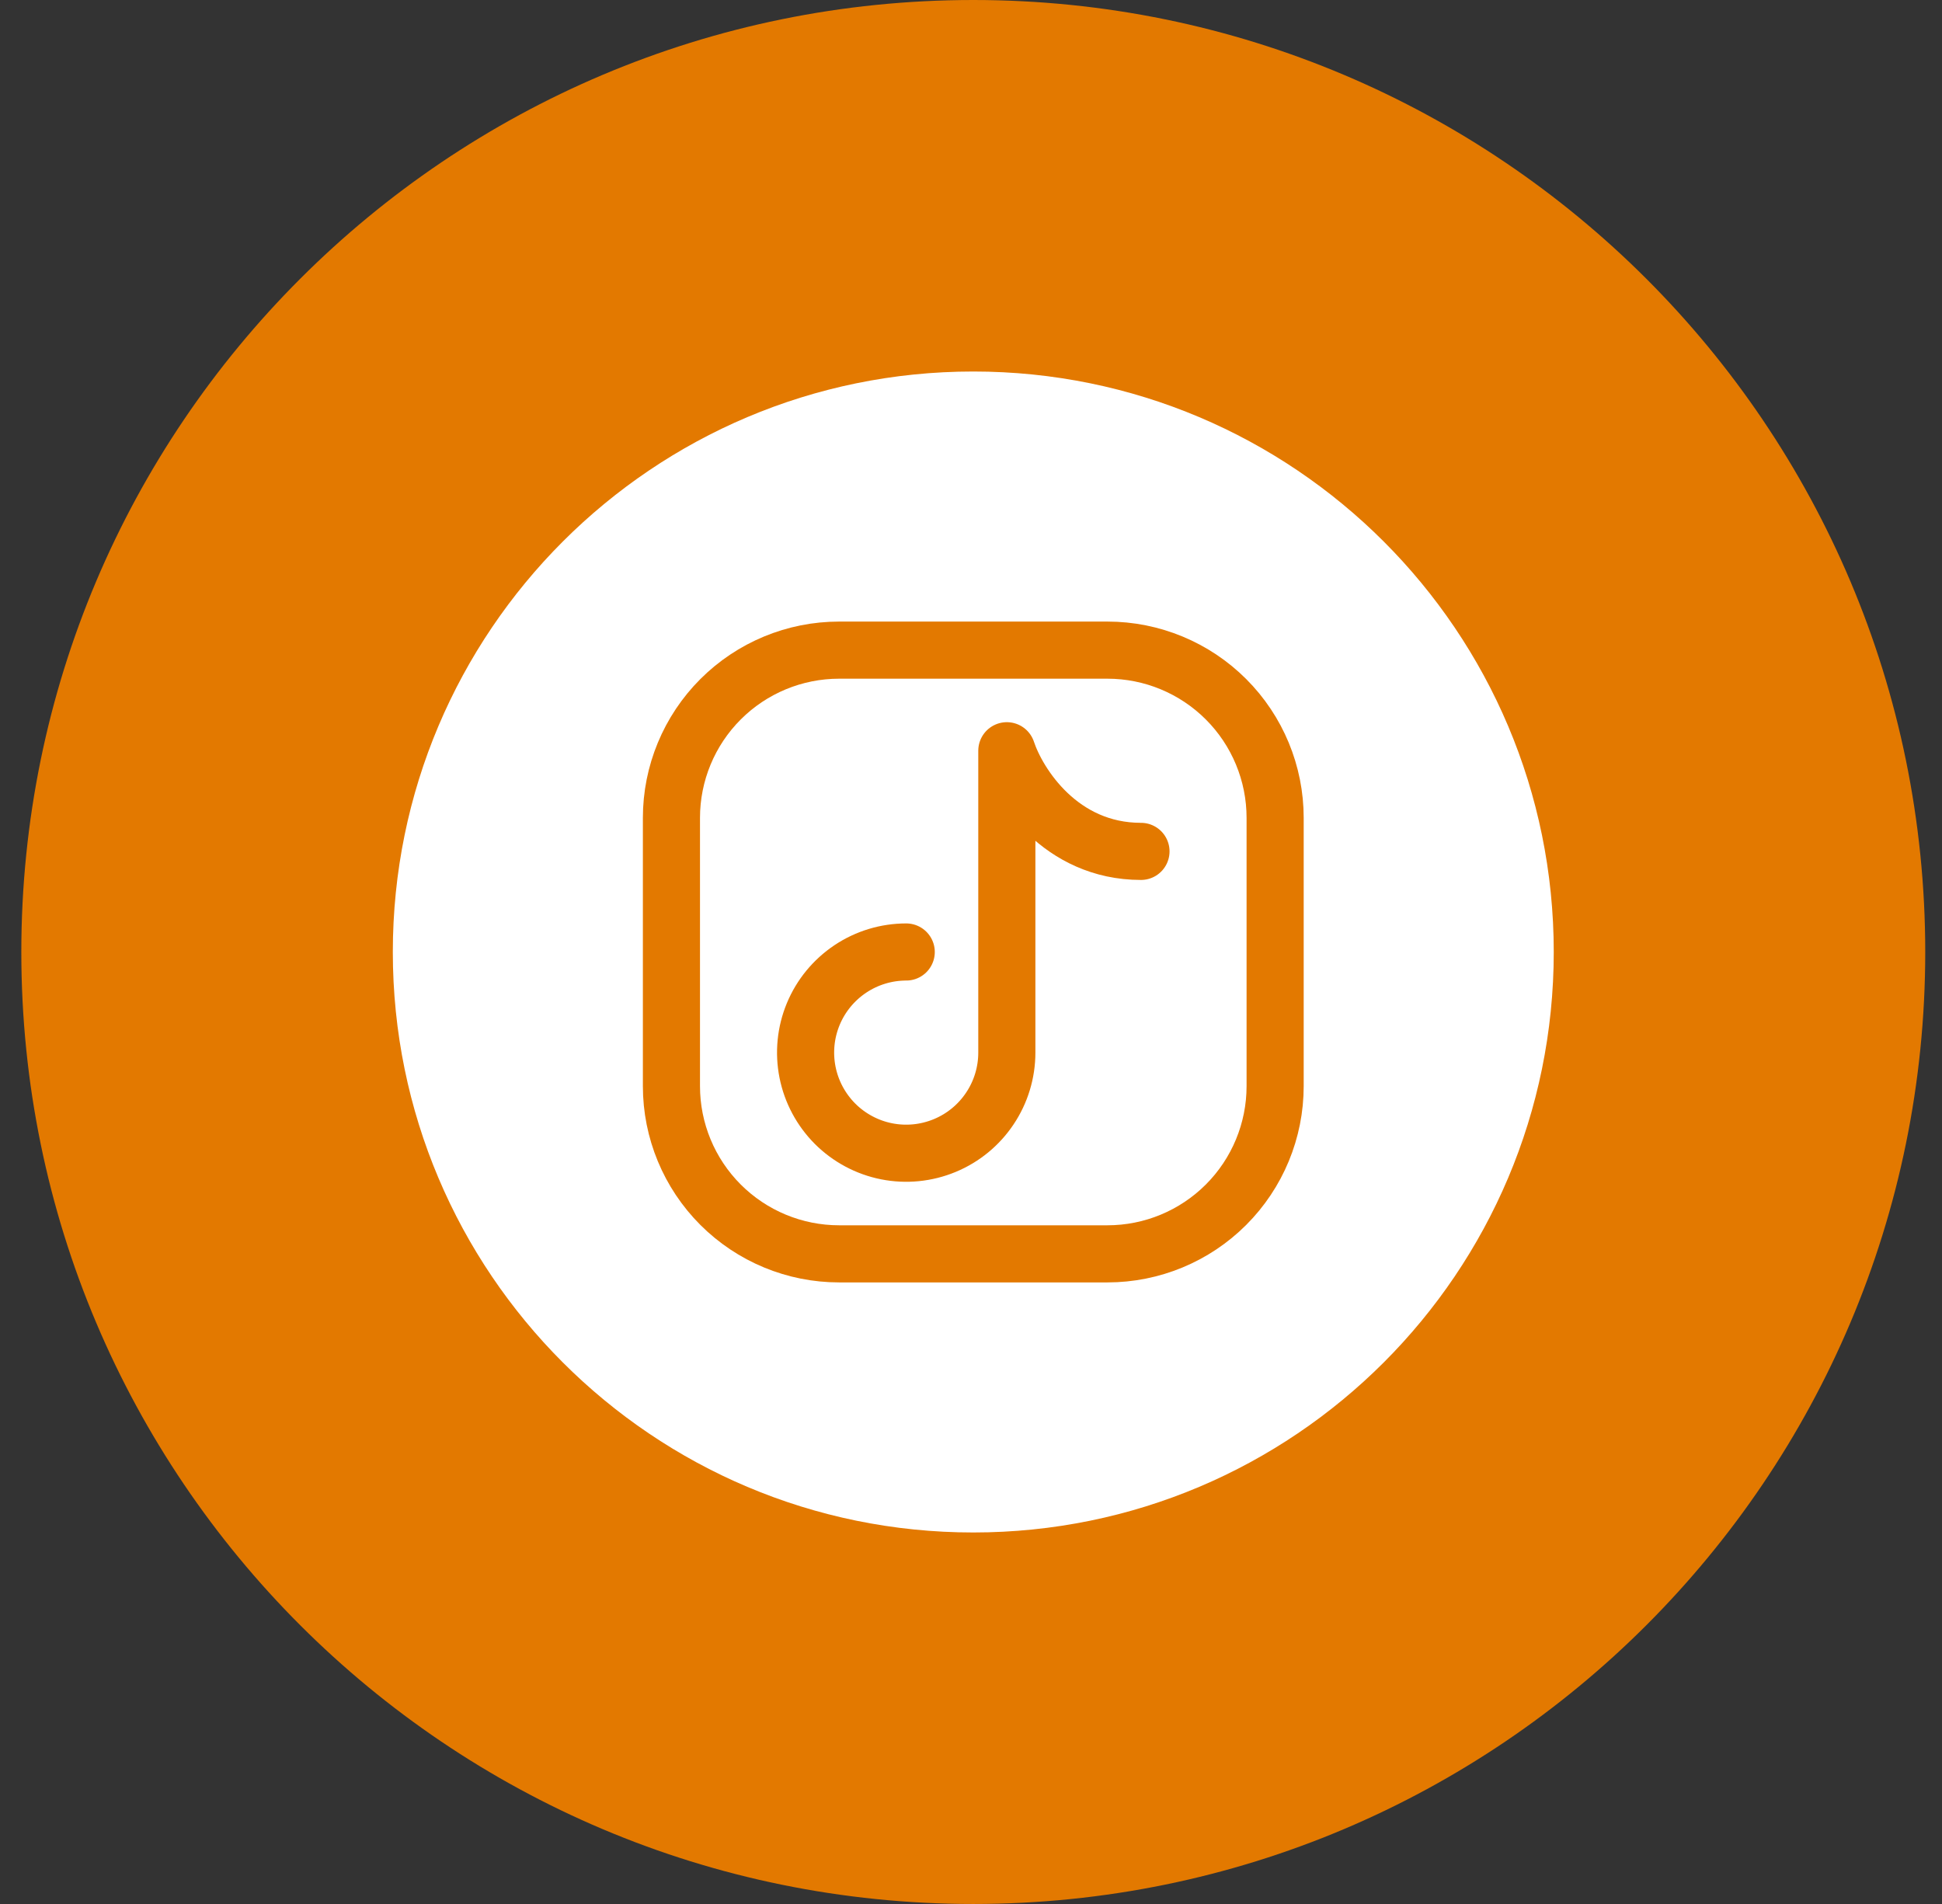 <svg width="51" height="50" viewBox="0 0 51 50" fill="none" xmlns="http://www.w3.org/2000/svg">
<rect x="0" y="0" width="51" height="50" fill="#333333" stroke="none"/>
<path d="M25.56 50C39.367 50 50.56 38.807 50.56 25C50.56 11.193 39.367 0 25.56 0C11.753 0 0.56 11.193 0.56 25C0.56 38.807 11.753 50 25.56 50Z" fill="#E37900"/>
<path d="M25.56 40.244C33.979 40.244 40.804 33.419 40.804 25C40.804 16.581 33.979 9.756 25.56 9.756C17.141 9.756 10.316 16.581 10.316 25C10.316 33.419 17.141 40.244 25.56 40.244Z" fill="white"/>
<path d="M33.487 21.477V28.523C33.487 29.691 33.023 30.811 32.197 31.637C31.371 32.463 30.251 32.927 29.083 32.927H22.037C20.869 32.927 19.749 32.463 18.923 31.637C18.097 30.811 17.633 29.691 17.633 28.523V21.477C17.633 20.309 18.097 19.189 18.923 18.363C19.749 17.537 20.869 17.073 22.037 17.073H29.083C30.251 17.073 31.371 17.537 32.197 18.363C33.023 19.189 33.487 20.309 33.487 21.477Z" stroke="#E37900" stroke-width="1.5" stroke-linecap="round" stroke-linejoin="round"/>
<path d="M23.799 25C23.276 25 22.765 25.155 22.331 25.445C21.896 25.736 21.557 26.148 21.357 26.631C21.157 27.114 21.105 27.645 21.207 28.158C21.309 28.67 21.561 29.141 21.93 29.511C22.3 29.88 22.77 30.132 23.283 30.234C23.796 30.336 24.327 30.283 24.81 30.083C25.293 29.883 25.705 29.545 25.995 29.11C26.286 28.676 26.441 28.165 26.441 27.642V19.715C26.734 20.596 27.85 22.358 29.964 22.358" stroke="#E37900" stroke-width="1.5" stroke-linecap="round" stroke-linejoin="round"/>
</svg>

